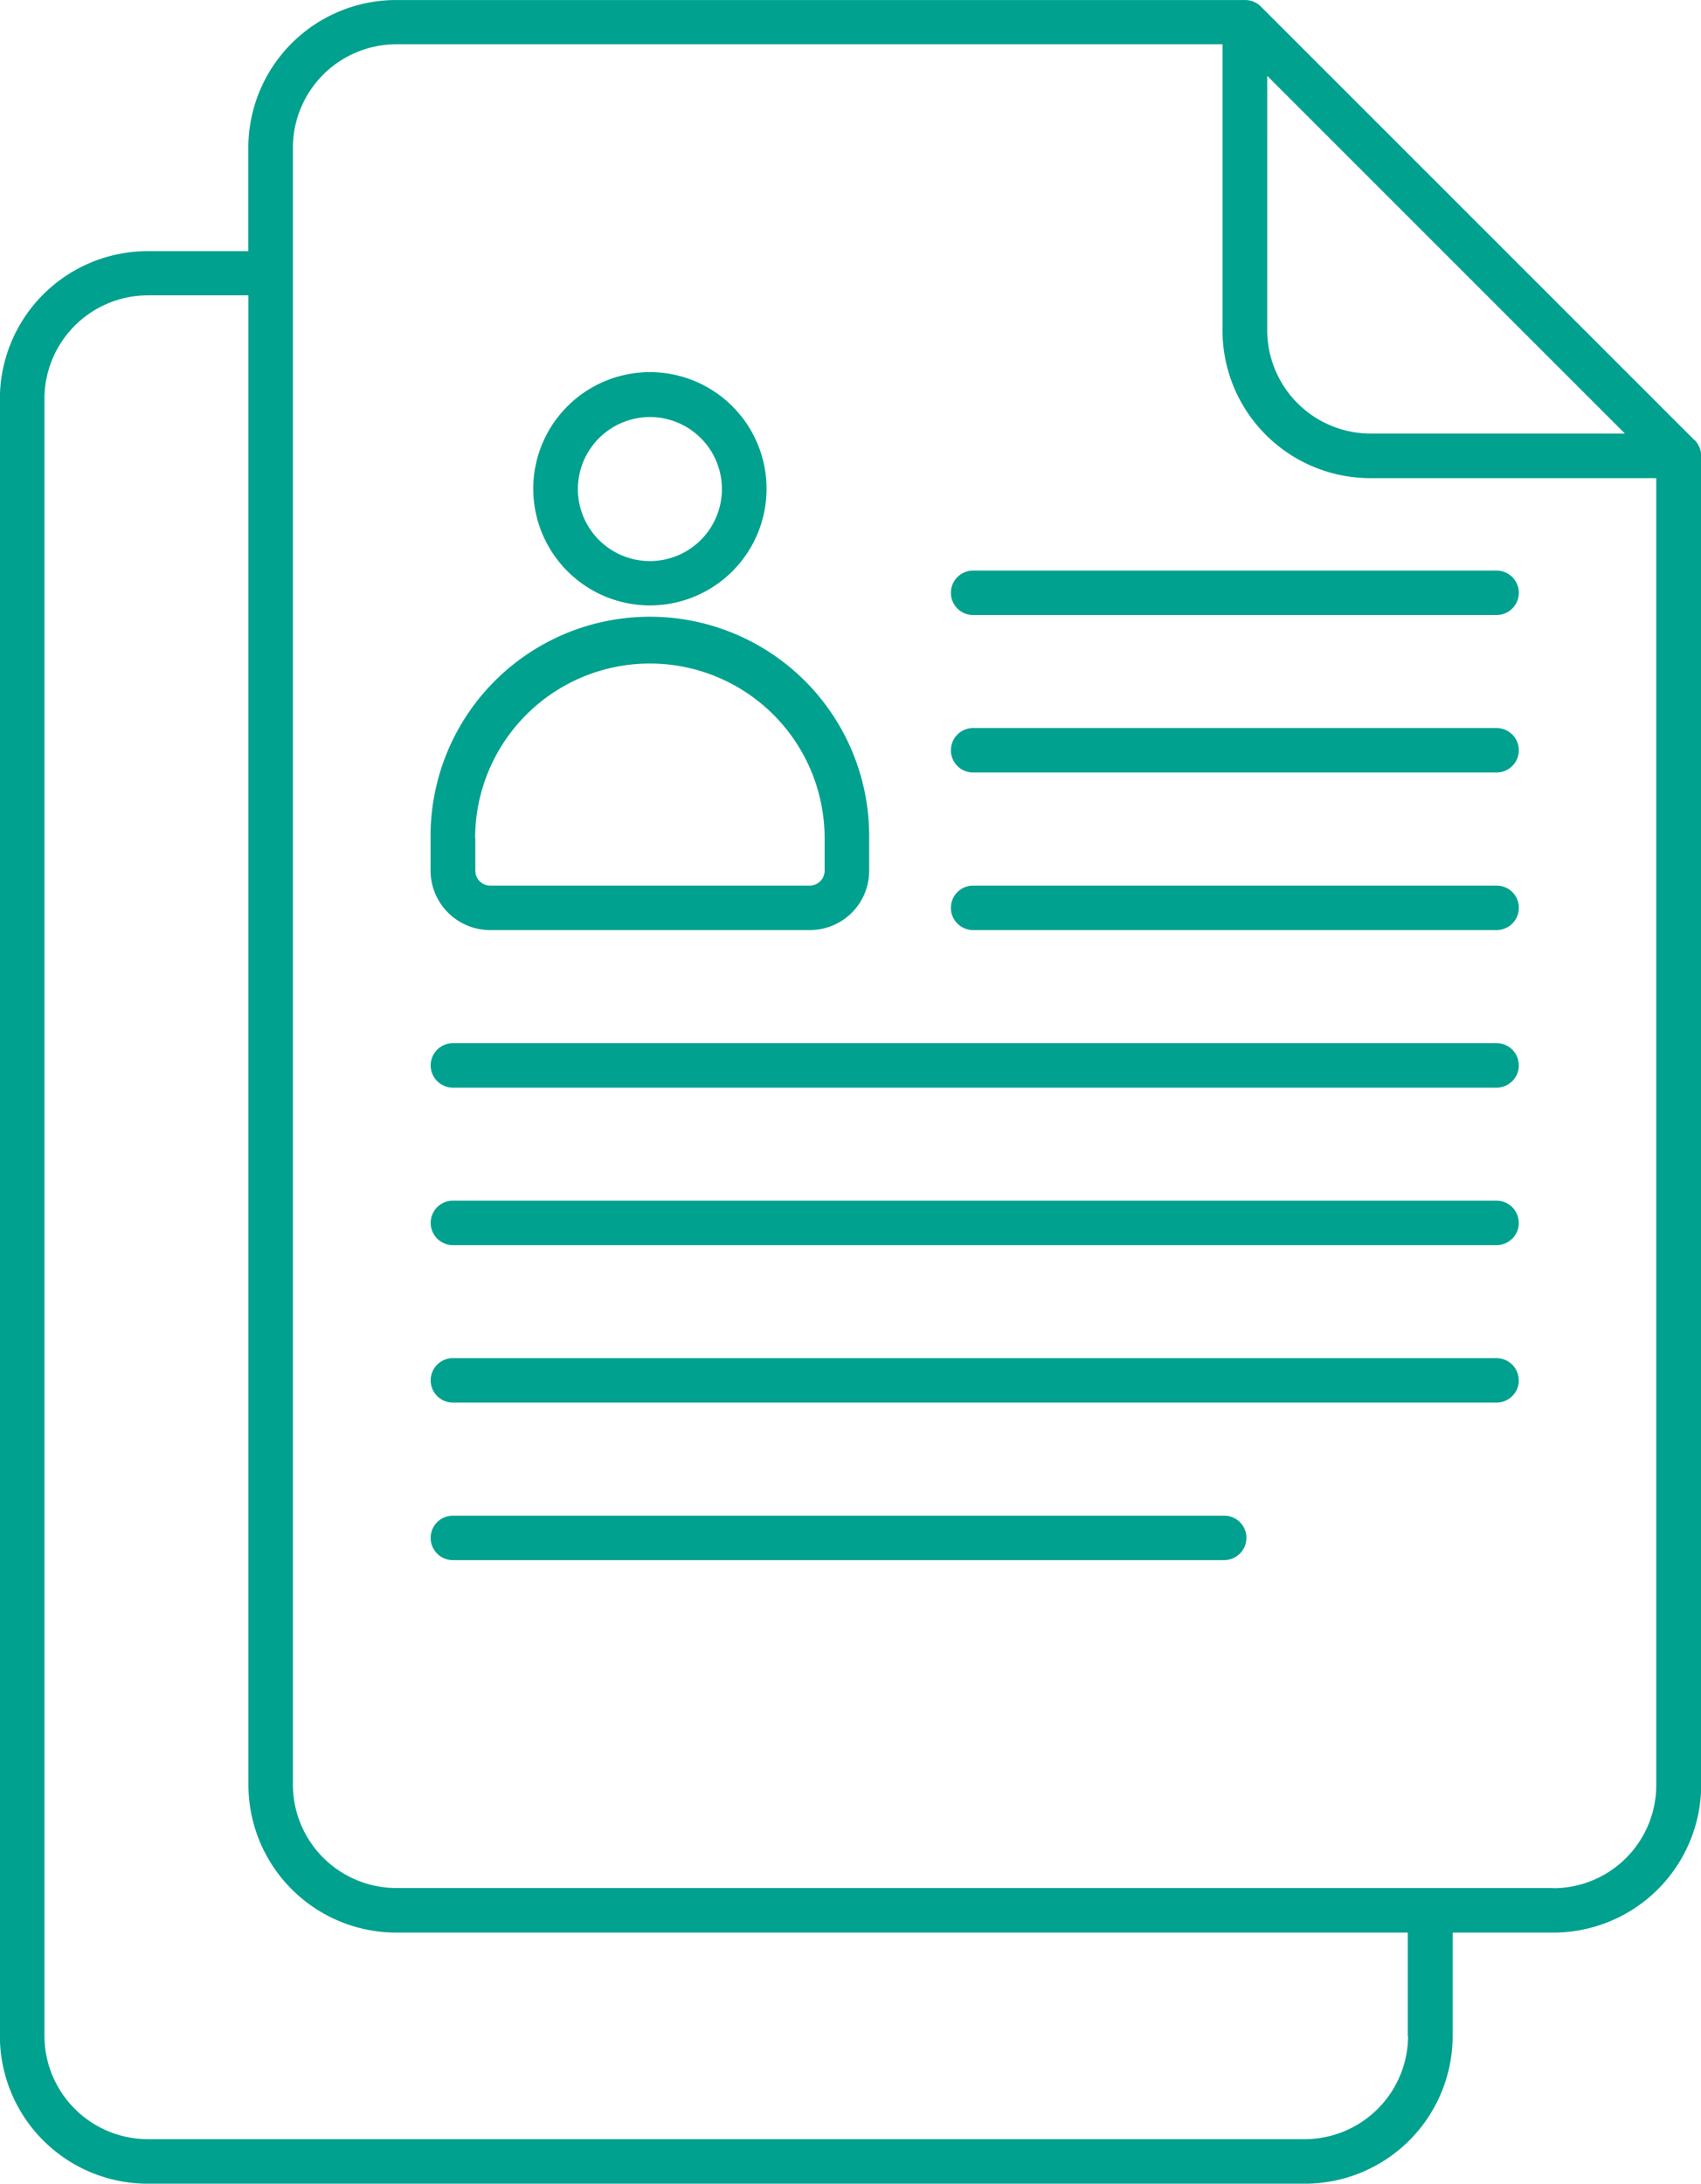 <svg xmlns="http://www.w3.org/2000/svg" width="74.777" height="96" viewBox="0 0 74.777 96">
  <path d="M88.923,23.691,69.855,4.623a.981.981,0,0,0-.694-.283H31.847a6.5,6.5,0,0,0-6.5,6.5v4.541H20.925a6.5,6.5,0,0,0-6.5,6.5V93.84a6.5,6.5,0,0,0,6.5,6.5l50.864,0a6.5,6.5,0,0,0,6.5-6.5V89.3h4.426a6.5,6.5,0,0,0,6.5-6.5V24.385a1,1,0,0,0-.283-.694ZM70.139,7.674,85.864,23.4l-11.185,0a4.551,4.551,0,0,1-4.541-4.541ZM76.33,93.841a4.551,4.551,0,0,1-4.541,4.541H20.925a4.551,4.551,0,0,1-4.541-4.541V21.864a4.551,4.551,0,0,1,4.541-4.541h4.426V82.8a6.5,6.5,0,0,0,6.5,6.5H76.318V93.84Zm6.381-6.5H31.847A4.551,4.551,0,0,1,27.306,82.8V10.827a4.551,4.551,0,0,1,4.541-4.541H68.172V18.859a6.5,6.5,0,0,0,6.5,6.5H87.24V82.8a4.532,4.532,0,0,1-4.529,4.549ZM35.978,45.227H50.032a2.606,2.606,0,0,0,2.607-2.607V41.191a9.641,9.641,0,1,0-19.281,0V42.62a2.619,2.619,0,0,0,2.62,2.607Zm-.661-4.036a7.682,7.682,0,0,1,15.364,0V42.62a.657.657,0,0,1-.653.653H35.978a.657.657,0,0,1-.653-.653V41.191ZM43,30.955a5.128,5.128,0,1,0-5.128-5.128A5.135,5.135,0,0,0,43,30.955Zm0-8.282a3.166,3.166,0,1,1-3.166,3.166A3.17,3.17,0,0,1,43,22.674ZM81.2,30.4a.982.982,0,0,1-.977.977H57.209a.977.977,0,1,1,0-1.954h23.01A.982.982,0,0,1,81.2,30.4Zm0,27.7a.982.982,0,0,1-.977.977H34.34a.977.977,0,1,1,0-1.954H80.211a.981.981,0,0,1,.985.977ZM69.223,71.949a.982.982,0,0,1-.977.977H34.339a.977.977,0,1,1,0-1.954h33.9a.976.976,0,0,1,.985.977ZM81.2,51.177a.982.982,0,0,1-.977.977H34.34a.977.977,0,1,1,0-1.954H80.211a.971.971,0,0,1,.985.977Zm0-6.927a.982.982,0,0,1-.977.977H57.209a.977.977,0,0,1,0-1.954h23.01A.974.974,0,0,1,81.2,44.251Zm0-6.927a.982.982,0,0,1-.977.977H57.209a.977.977,0,0,1,0-1.954h23.01A.982.982,0,0,1,81.2,37.324Zm0,27.7a.982.982,0,0,1-.977.977H34.34a.977.977,0,1,1,0-1.954H80.211a.981.981,0,0,1,.985.977Z" transform="translate(-14.43 -4.339)" fill="#00a18e"/>
</svg>
